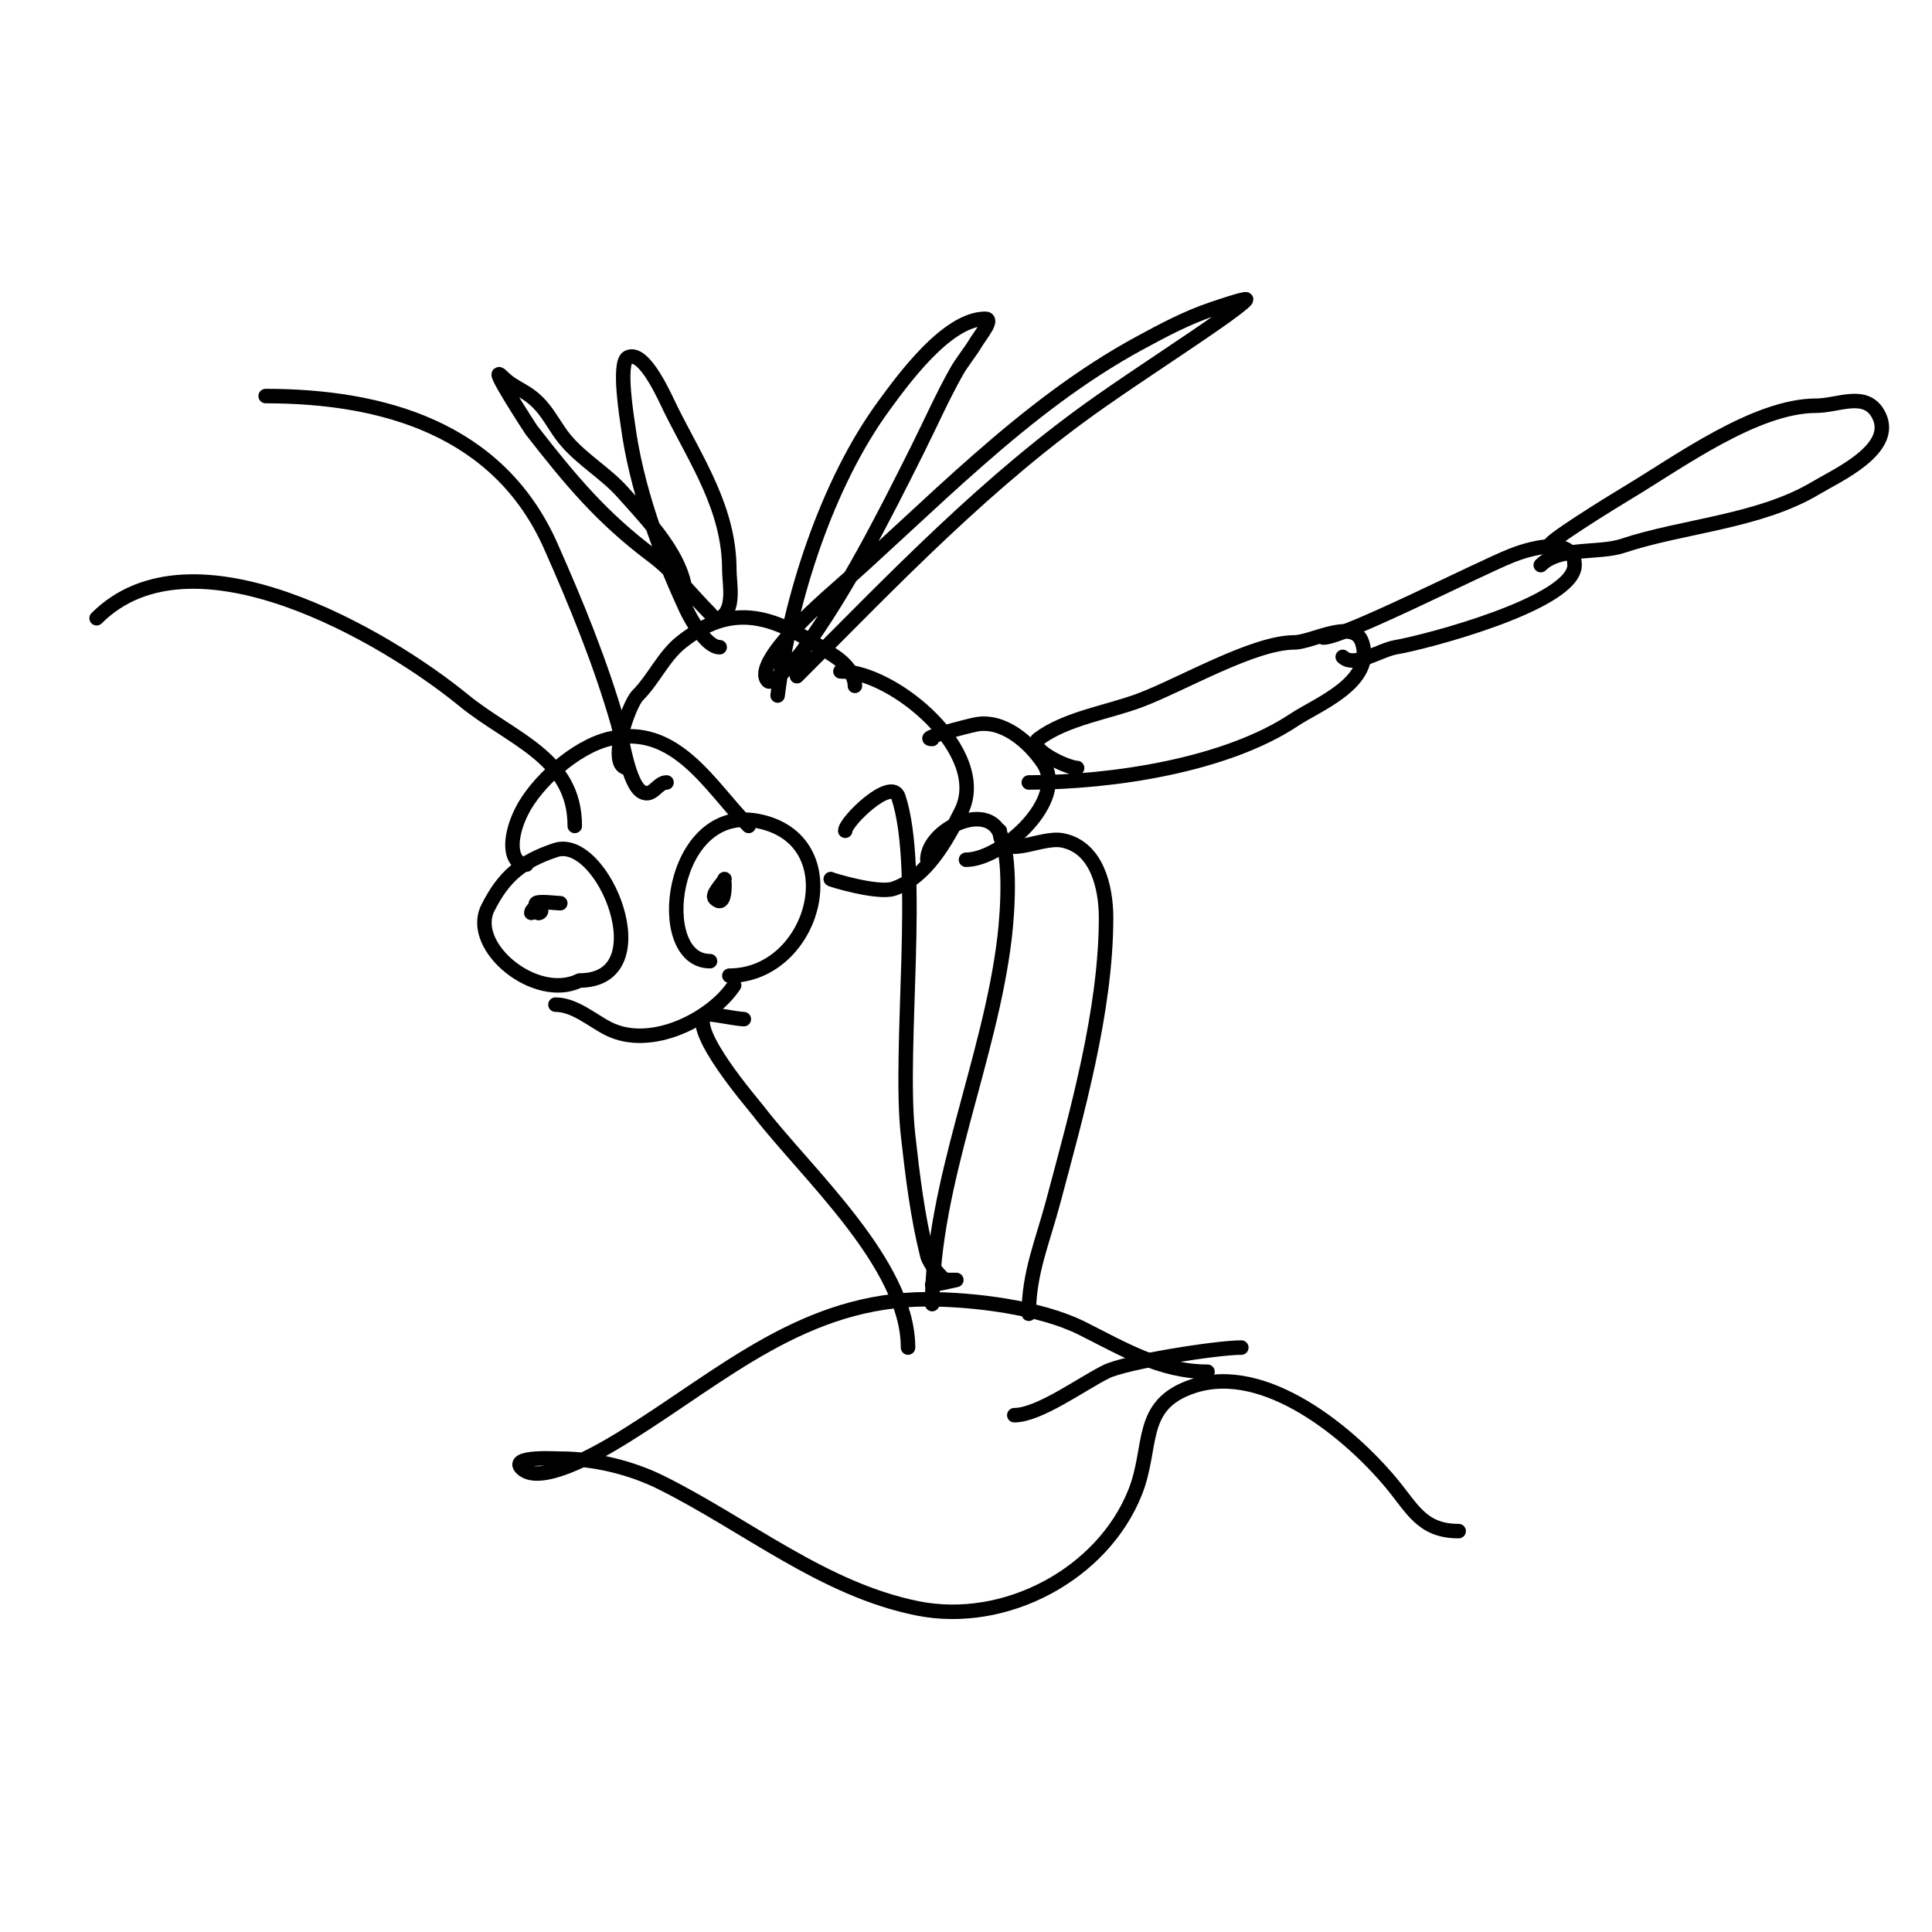 <svg viewBox='0 0 400 400' version='1.1' xmlns='http://www.w3.org/2000/svg' xmlns:xlink='http://www.w3.org/1999/xlink'><g fill='none' stroke='#000000' stroke-width='3' stroke-linecap='round' stroke-linejoin='round'><path d='M147,199c-12.084,0 -8.354,-32.671 10,-29c19.294,3.859 11.769,32 -6,32'/><path d='M120,203c17.219,0 4.846,-30.282 -5,-27c-6.97,2.323 -10.725,5.449 -14,12c-4.03,8.06 10.006,19.497 19,15'/><path d='M109,179c-3.387,0 -3.929,-5.141 -1,-11c2.988,-5.975 10.997,-13.249 18,-15c13.949,-3.487 21.136,10.136 29,18'/><path d='M115,208c3.997,0 7.626,3.313 11,5c8.767,4.383 21.314,-1.971 26,-9'/><path d='M130,159c-4.408,0 0.132,-13.132 2,-15c3.348,-3.348 5.348,-8.078 9,-11c11.854,-9.483 20.974,-4.351 32,3c1.908,1.272 4,3.585 4,6'/><path d='M172,182c-0.372,0 9.681,3.106 13,2c6.736,-2.245 10.997,-9.993 14,-16c6.106,-12.211 -13.877,-29 -25,-29'/><path d='M193,153c-3.087,0 7.31,-2.662 9,-3c5.717,-1.143 11.172,3.758 14,8c5.079,7.618 -8.592,20 -16,20'/><path d='M223,159c-2.044,0 -10.597,-4.052 -8,-6c5.688,-4.266 14.409,-5.528 21,-8c8.595,-3.223 23.489,-12 32,-12c3.591,0 12.281,-5.158 14,0c2.755,8.264 -9.316,12.877 -14,16c-14.177,9.451 -37.695,13 -55,13'/><path d='M274,132c4.228,0 31.861,-14.145 39,-17c2.648,-1.059 13,-4.548 13,2c0,7.875 -30.881,15.98 -37,17c-3.297,0.55 -8.671,4.329 -11,2'/><path d='M321,113c-1.964,0 13.077,-9.246 16,-11c10.621,-6.372 26.489,-18 39,-18c4.611,0 10.401,-3.198 13,2c3.5,7.001 -8.725,12.435 -13,15c-11.729,7.038 -27.594,7.865 -40,12c-5.064,1.688 -13.112,0.112 -17,4'/><path d='M119,171c0,-14.203 -13.079,-17.883 -23,-26c-16.318,-13.351 -56.273,-36.727 -76,-17'/><path d='M138,162c-1.897,0 -2.836,3.082 -5,2c-2.881,-1.441 -4.201,-11.202 -5,-14c-3.619,-12.665 -8.633,-24.923 -14,-37c-10.789,-24.276 -34.809,-31 -59,-31'/><path d='M175,172c0,-1.912 9.581,-11.258 11,-7c4.967,14.9 0,52.001 2,70c0.938,8.438 1.972,16.887 4,25c0.37,1.478 2.984,5 4,5c0.667,0 2,0 2,0c0,0 -4.404,1 -5,1'/><path d='M154,211c-1.352,0 -7.68,-1.32 -8,-1c-3.314,3.314 9.75,18.375 11,20c10.028,13.036 31,31.686 31,49'/><path d='M192,178c0,-5.612 9.976,-11.024 14,-7c3.749,3.749 2.562,18.223 2,23c-2.96,25.162 -15,50.973 -15,76'/><path d='M207,172c0,6.623 8.245,1.049 13,2c7.085,1.417 9,9.663 9,16c0,19.242 -6.094,40.602 -11,59c-2.18,8.174 -5,14.591 -5,23'/><path d='M250,284c-9.739,0 -17.546,-4.773 -26,-9c-8.729,-4.364 -22.606,-6 -32,-6c-25.291,0 -42.003,15.502 -62,28c-2.83,1.769 -17.758,11.242 -22,7c-2.618,-2.618 7.249,-2 8,-2c7.195,0 14.801,1.901 21,5c17.767,8.883 33.553,22.111 53,26c18.145,3.629 38.217,-7.044 45,-24c3.822,-9.554 0.529,-18.176 12,-22c14.932,-4.977 32.52,9.824 41,20c4.468,5.361 6.361,10 14,10'/><path d='M257,279c-5.263,0 -24.007,3.003 -28,5c-5.175,2.587 -13.907,9 -19,9'/><path d='M150,182c0,0.508 -2.817,3.183 -2,4c2.037,2.037 2,-2.181 2,-3'/><path d='M116,187c-0.783,0 -4.501,-0.499 -5,0c-0.236,0.236 0,0.667 0,1c0,2.355 2.355,0 0,0c-0.471,0 -1,0.529 -1,1'/><path d='M165,140c20.198,-20.198 39.364,-40.455 63,-57c8.23,-5.761 16.738,-11.217 25,-17c0.252,-0.176 5,-3.567 5,-4c0,-0.406 -6.656,1.885 -7,2c-5.234,1.745 -10.148,4.372 -15,7c-24.215,13.117 -43.463,34.03 -64,52c-1.322,1.157 -16.549,14.451 -13,18c1.037,1.037 6.558,-5.392 7,-6c9.382,-12.9 16.9,-27.8 24,-42c2.667,-5.333 5.077,-10.803 8,-16c1.178,-2.095 2.763,-3.939 4,-6c0.924,-1.539 3.795,-5 2,-5c-8.013,0 -17.28,12.927 -21,18c-11.815,16.111 -19.523,40.185 -22,60'/><path d='M142,124c0,-8.286 -7.952,-16.321 -13,-22c-3.647,-4.102 -8.469,-6.763 -12,-11c-1.836,-2.203 -3.095,-4.857 -5,-7c-2.945,-3.313 -5.402,-3.402 -8,-6c-3.432,-3.432 5.931,10.911 6,11c8.131,10.454 14.595,18.196 25,26c4.654,3.49 7.944,7.944 12,12c0.542,0.542 1.019,1.49 2,1c3.269,-1.635 2,-7.164 2,-10c0,-12.491 -6.614,-22.228 -12,-33c-1.157,-2.314 -5.571,-12.714 -9,-11c-2.122,1.061 -0.138,12.963 0,14c1.722,12.914 6.594,26.286 12,38c0.788,1.707 4.105,8 7,8'/></g>
</svg>